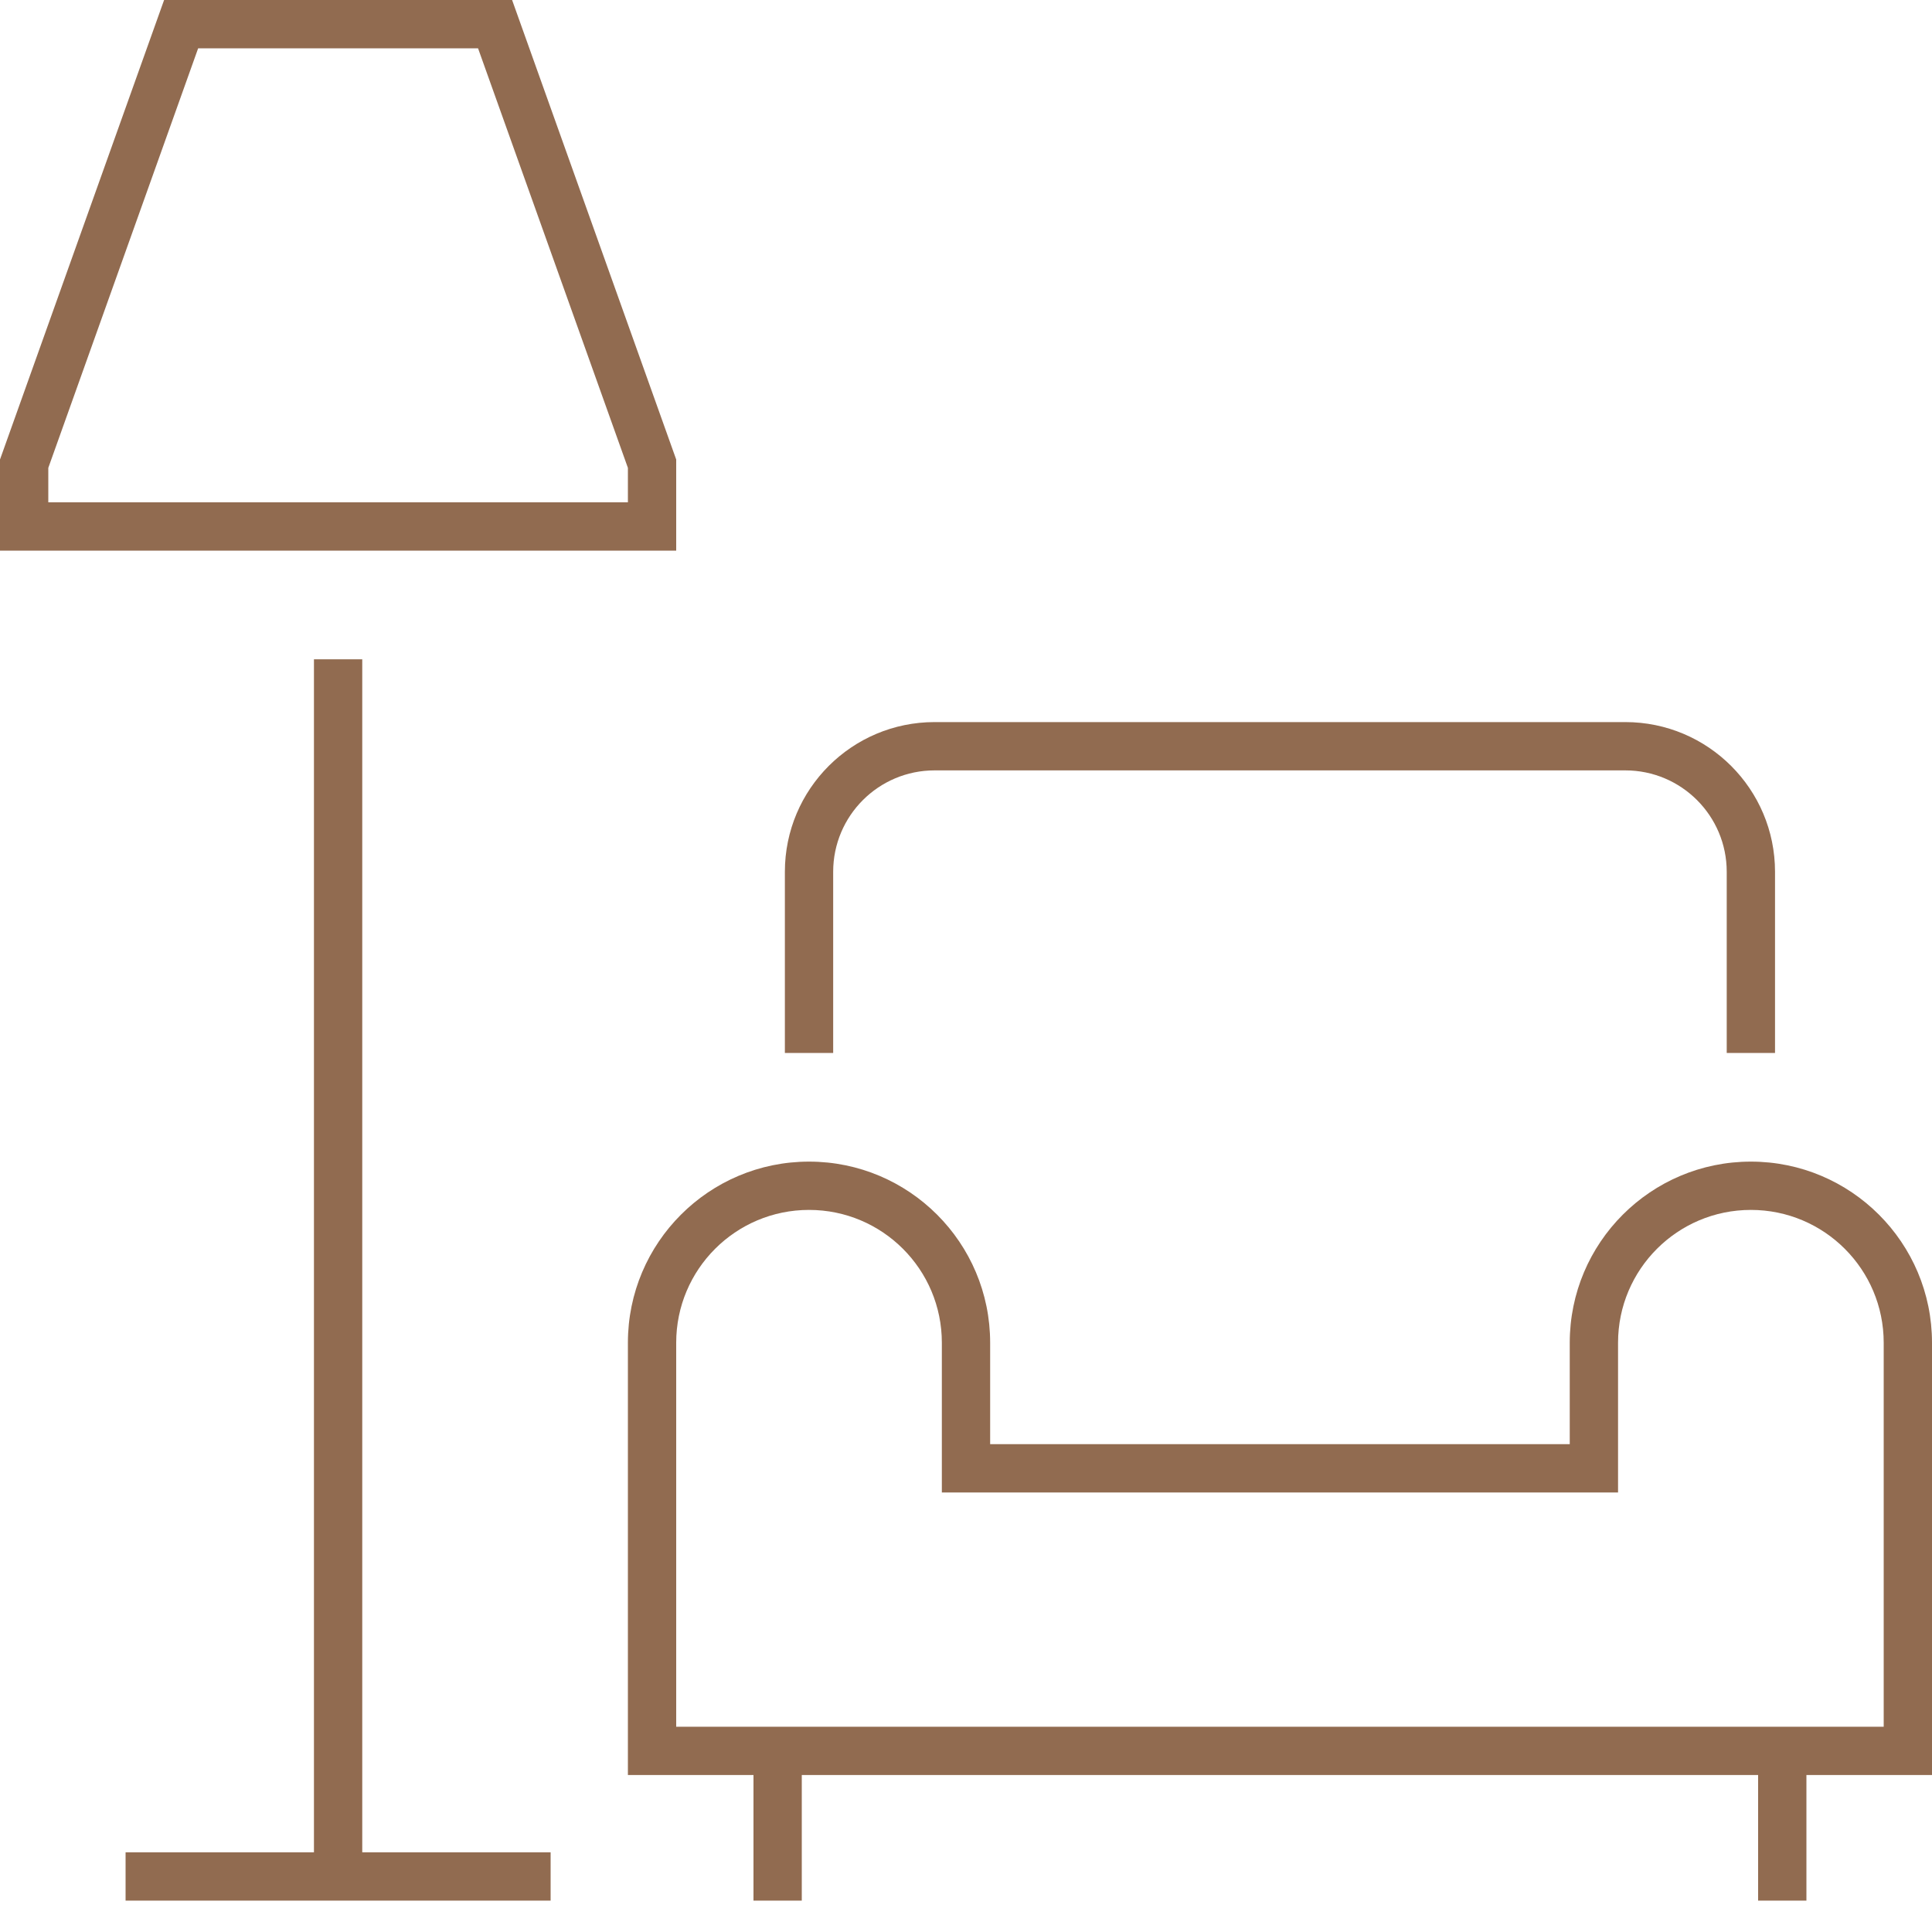 <?xml version="1.0" encoding="UTF-8"?>
<svg width="80px" height="80px" viewBox="0 0 80 80" version="1.1" xmlns="http://www.w3.org/2000/svg" xmlns:xlink="http://www.w3.org/1999/xlink">
    <!-- Generator: Sketch 53.2 (72643) - https://sketchapp.com -->
    <title>Icons/80/balance</title>
    <desc>Created with Sketch.</desc>
    <g id="Icons/80/balance" stroke="none" stroke-width="1" fill="none" fill-rule="evenodd">
        <path d="M13,76.7 L13,27.3 L15,27.3 L15,76.7 L22.8,76.7 L22.8,78.7 L5.2,78.7 L5.2,76.7 L13,76.7 Z M72.8,73.5 L33.2,73.5 L33.2,78.7 L31.2,78.7 L31.2,73.5 L26,73.5 L26,55.6 C26,51.458 29.358,48.1 33.5,48.1 C37.642,48.1 41,51.458 41,55.6 L41,59.8 L65,59.8 L65,55.6 C65,51.458 68.358,48.1 72.5,48.1 C76.642,48.1 80,51.458 80,55.6 L80,73.5 L74.8,73.5 L74.8,78.7 L72.8,78.7 L72.8,73.5 Z M72.8,71.5 L74.8,71.5 L78,71.5 L78,55.6 C78,52.562 75.538,50.1 72.5,50.1 C69.462,50.1 67,52.562 67,55.6 L67,61.8 L39,61.8 L39,55.6 C39,52.562 36.538,50.1 33.5,50.1 C30.462,50.1 28,52.562 28,55.6 L28,71.5 L31.2,71.5 L33.2,71.5 L72.8,71.5 Z M73.5,43.6 L71.5,43.6 L71.5,36.1 C71.5,33.78 69.62,31.9 67.3,31.9 L38.7,31.9 C36.38,31.9 34.5,33.78 34.5,36.1 L34.5,43.6 L32.5,43.6 L32.5,36.1 C32.5,32.676 35.276,29.9 38.7,29.9 L67.3,29.9 C70.724,29.9 73.5,32.676 73.5,36.1 L73.5,43.6 Z M21.205,-2.30926389e-14 L28,19.027 L28,22.8 L-6.9388939e-18,22.8 L-6.9388939e-18,19.027 L6.795,-2.30926389e-14 L21.205,-2.30926389e-14 Z M19.795,2 L8.205,2 L2,19.373 L2,20.8 L26,20.8 L26,19.373 L19.795,2 Z" id="Combined-Shape" fill="#916B50"></path>
    </g>
</svg>